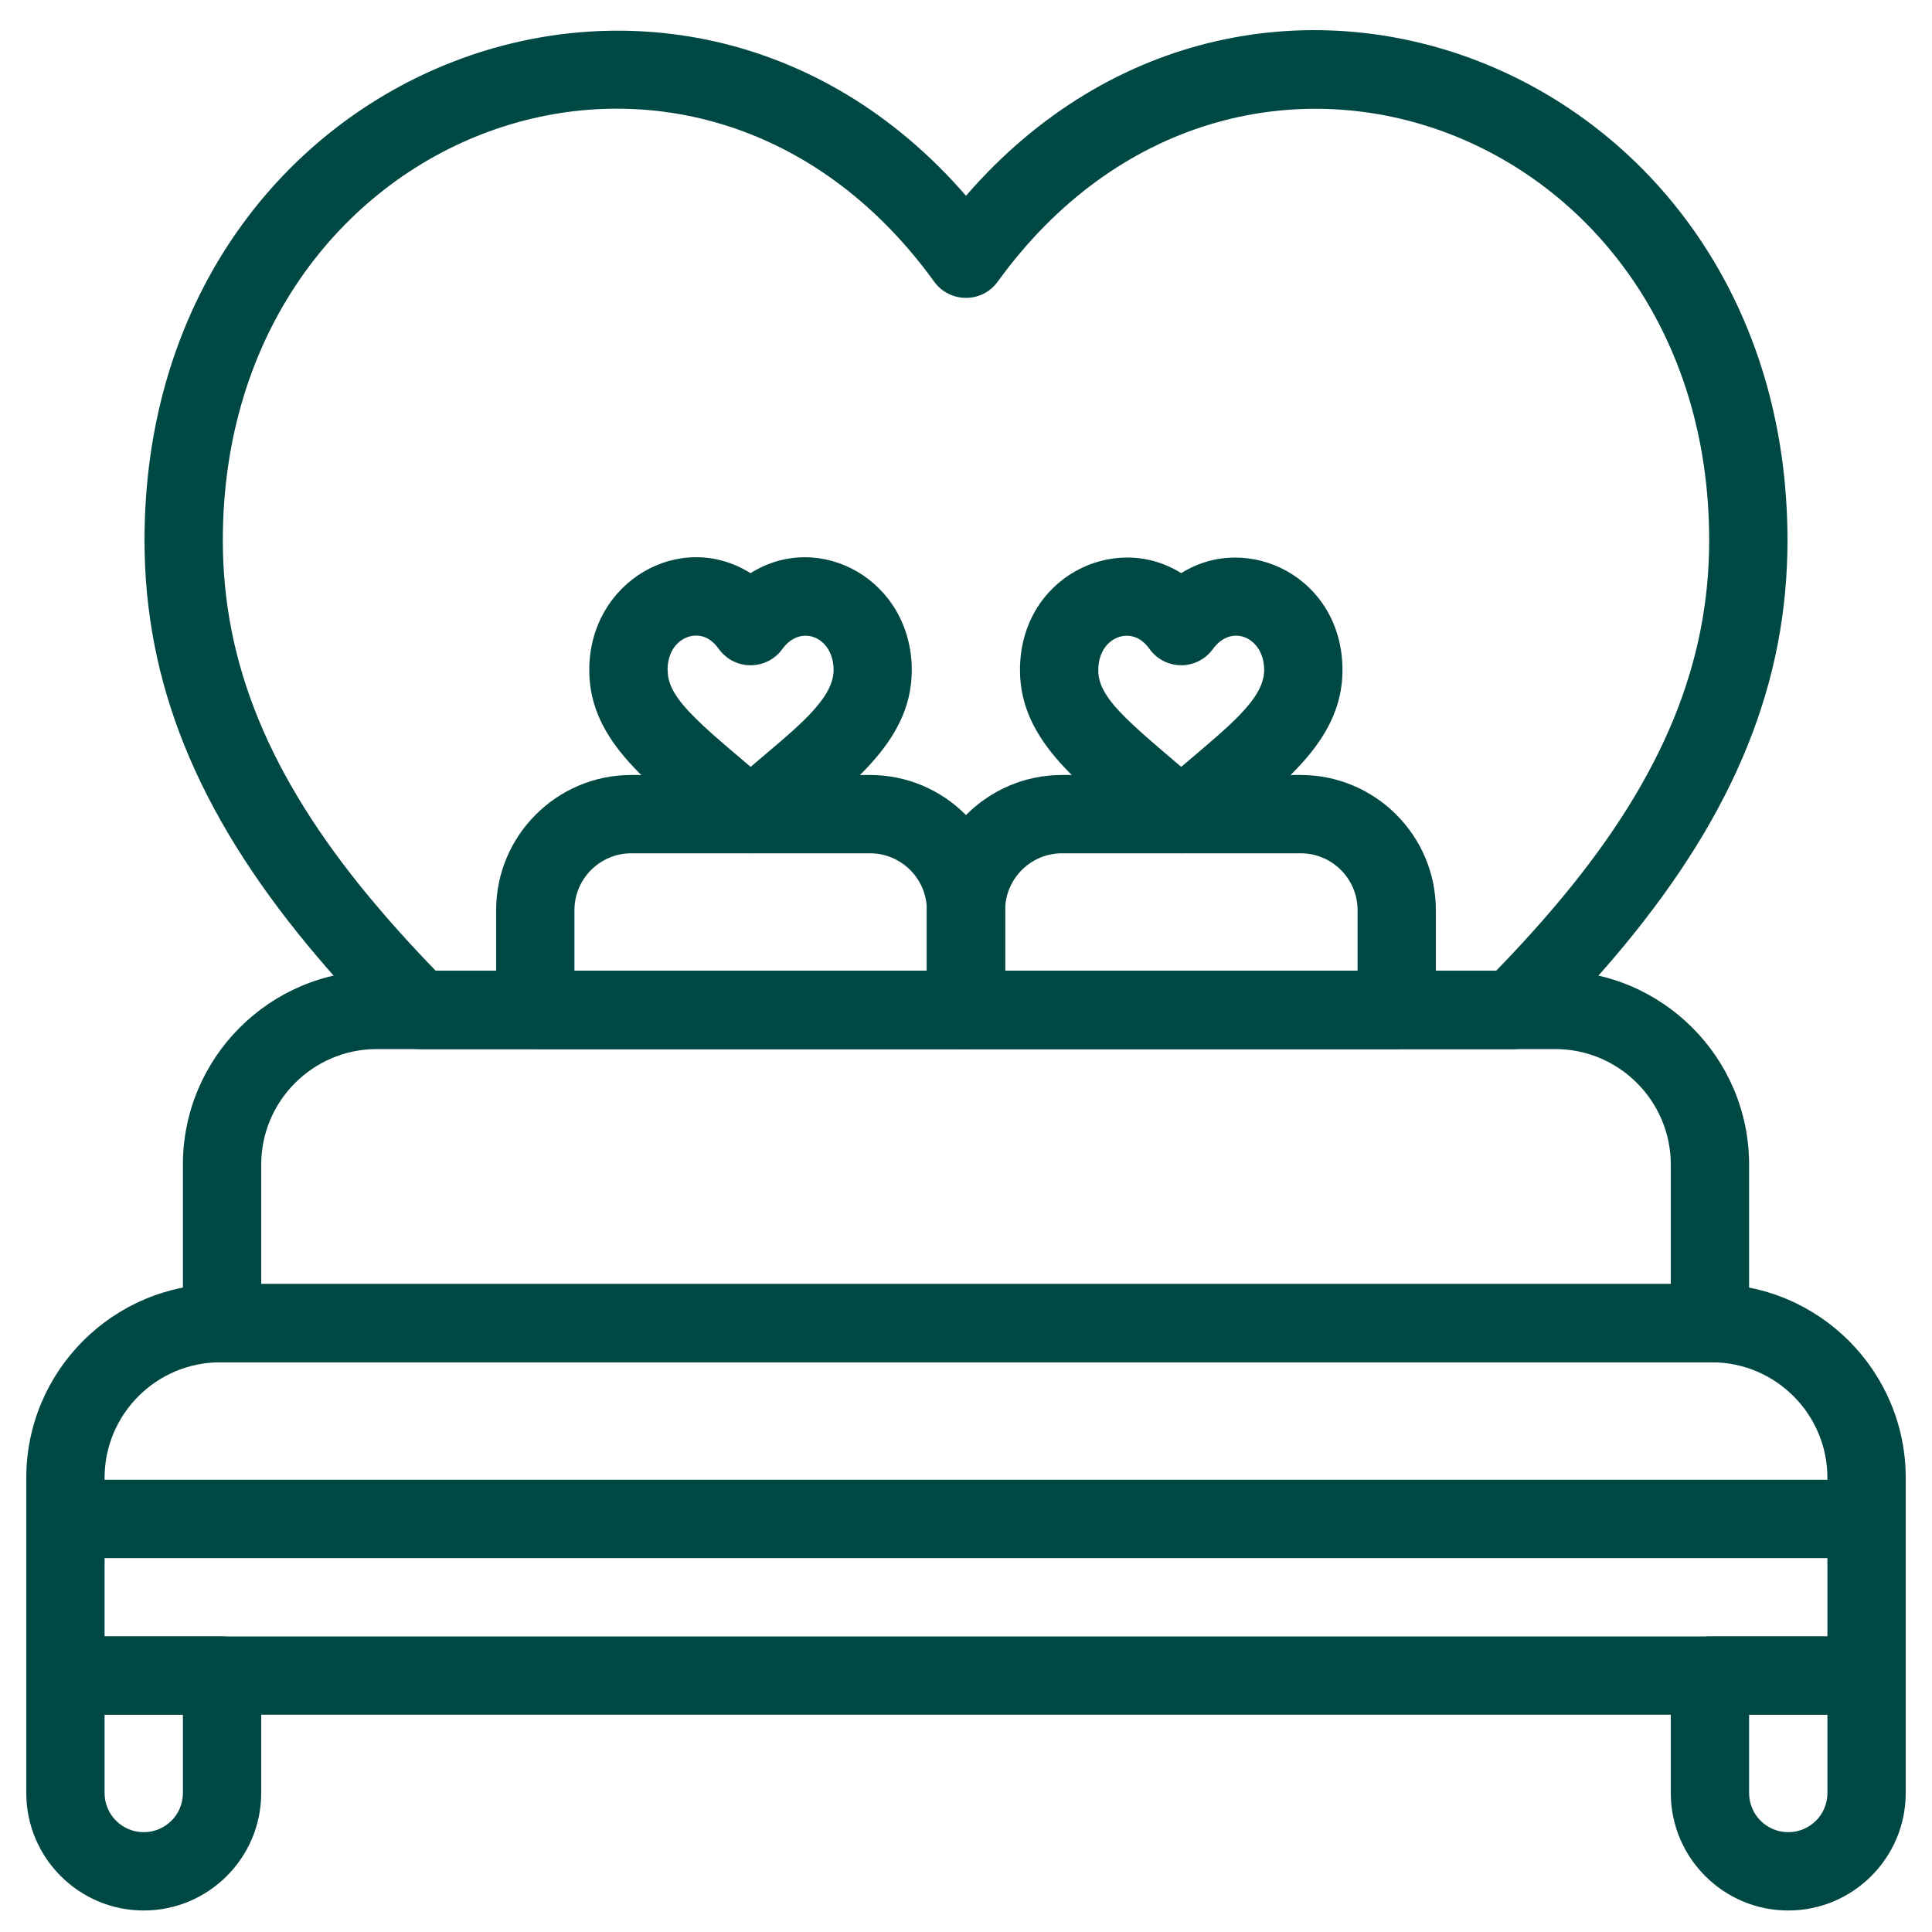 <?xml version="1.0" encoding="UTF-8"?>
<svg id="Layer_1" xmlns="http://www.w3.org/2000/svg" version="1.1" viewBox="0 0 150 150">
  <!-- Generator: Adobe Illustrator 29.6.1, SVG Export Plug-In . SVG Version: 2.1.1 Build 9)  -->
  <defs>
    <style>
      .st0 {
        fill: #004844;
      }
    </style>
  </defs>
  <g id="_14_bed_wedding_heart_love_and_romance_miscellaneous_valentines_day">
    <g>
      <path class="st0" d="M55.54,65.22c-4.81-4.21-9.79-7.5-9.79-13.19,0-6.91,7.08-10.95,12.52-7.53,5.41-3.4,12.52.58,12.52,7.53,0,5.76-5.16,9.14-9.79,13.19-1.56,1.37-3.9,1.37-5.47,0h.01ZM51.84,52.03c0,.62.14,1.43,1.18,2.68,1.16,1.4,3.16,3.04,5.26,4.83,3.37-2.89,6.44-5.19,6.44-7.52,0-2.55-2.54-3.62-3.98-1.63-1.21,1.68-3.71,1.68-4.93,0-.18-.26-.39-.47-.6-.64-1.29-1-3.38-.09-3.38,2.27h0Z"/>
      <path class="st0" d="M88.98,65.22c-4.65-4.06-9.79-7.44-9.79-13.19,0-7.18,7.32-10.8,12.52-7.53,5.18-3.26,12.52.33,12.52,7.53,0,5.75-5.14,9.12-9.79,13.19-1.57,1.37-3.91,1.37-5.47,0h0ZM85.27,52.03c0,.62.14,1.42,1.18,2.68,1.16,1.39,3.16,3.03,5.26,4.83,3.62-3.1,6.44-5.25,6.44-7.52,0-2.51-2.52-3.65-3.98-1.63-.97,1.34-2.49,1.27-2.46,1.26-.98,0-1.89-.47-2.46-1.26-.18-.26-.39-.47-.6-.63-1.29-1-3.38-.08-3.38,2.27h0Z"/>
      <path class="st0" d="M144.92,133.13H5.08c-1.68,0-3.04-1.36-3.04-3.04v-15.35c0-8.3,6.75-15.05,15.05-15.05h115.82c8.3,0,15.05,6.75,15.05,15.05v15.35c0,1.68-1.36,3.04-3.04,3.04h0ZM8.12,127.05h133.76v-12.31c0-4.94-4.02-8.97-8.97-8.97H17.09c-4.94,0-8.97,4.02-8.97,8.97v12.31Z"/>
      <path class="st0" d="M11.16,148.33c-5.03,0-9.12-4.09-9.12-9.12v-9.12c0-1.68,1.36-3.04,3.04-3.04h12.16c1.68,0,3.04,1.36,3.04,3.04v9.12c0,5.03-4.09,9.12-9.12,9.12ZM8.12,133.13v6.08c0,1.68,1.36,3.04,3.04,3.04s3.04-1.36,3.04-3.04v-6.08h-6.08Z"/>
      <path class="st0" d="M138.84,148.33c-5.03,0-9.12-4.09-9.12-9.12v-9.12c0-1.68,1.36-3.04,3.04-3.04h12.16c1.68,0,3.04,1.36,3.04,3.04v9.12c0,5.03-4.09,9.12-9.12,9.12ZM135.8,133.13v6.08c0,1.68,1.36,3.04,3.04,3.04s3.04-1.36,3.04-3.04v-6.08h-6.08,0Z"/>
      <path class="st0" d="M132.76,105.77H17.24c-1.68,0-3.04-1.36-3.04-3.04v-12.31c0-8.3,6.75-15.05,15.05-15.05h91.5c8.3,0,15.05,6.75,15.05,15.05v12.31c0,1.68-1.36,3.04-3.04,3.04h0ZM20.28,99.69h109.44v-9.27c0-4.94-4.02-8.97-8.97-8.97H29.25c-4.94,0-8.97,4.02-8.97,8.97,0,0,0,9.27,0,9.27Z"/>
      <path class="st0" d="M75,81.45h-33.44c-1.68,0-3.04-1.36-3.04-3.04v-7.75c0-5.78,4.7-10.49,10.49-10.49h18.54c5.78,0,10.49,4.7,10.49,10.49v7.75c0,1.68-1.36,3.04-3.04,3.04ZM44.6,75.37h27.36v-4.71c0-2.43-1.98-4.41-4.41-4.41h-18.54c-2.43,0-4.41,1.98-4.41,4.41,0,0,0,4.71,0,4.71Z"/>
      <path class="st0" d="M108.44,81.45h-33.44c-1.68,0-3.04-1.36-3.04-3.04v-7.75c0-5.78,4.7-10.49,10.49-10.49h18.54c5.78,0,10.49,4.7,10.49,10.49v7.75c0,1.68-1.36,3.04-3.04,3.04ZM78.04,75.37h27.36v-4.71c0-2.43-1.98-4.41-4.41-4.41h-18.54c-2.43,0-4.41,1.98-4.41,4.41,0,0,0,4.71,0,4.71Z"/>
      <path class="st0" d="M117.44,81.45H32.56c-.81,0-1.59-.33-2.17-.91-2.45-2.49-4.56-4.8-6.42-7.05-8.7-10.49-12.75-20.52-12.75-31.54,0-36.89,41.27-52.74,63.78-26.75,22.66-26.17,63.78-9.97,63.78,26.76,0,11.02-4.05,21.04-12.75,31.54-1.87,2.25-3.97,4.56-6.42,7.05-.57.58-1.35.91-2.17.91h0ZM33.84,75.37h82.32c1.96-2.02,3.66-3.91,5.19-5.76q1.02-1.23,0,0c7.74-9.34,11.35-18.13,11.35-27.66,0-32.28-36.71-45.68-55.24-20.08-1.22,1.69-3.73,1.66-4.93,0C53.97-3.8,17.3,9.76,17.3,41.96c0,9.53,3.61,18.31,11.35,27.66,1.53,1.84,3.23,3.74,5.19,5.76h0Z"/>
      <path class="st0" d="M144.92,120.97H5.08c-1.68,0-3.04-1.36-3.04-3.04s1.36-3.04,3.04-3.04h139.84c1.68,0,3.04,1.36,3.04,3.04s-1.36,3.04-3.04,3.04Z"/>
    </g>
  </g>
</svg>